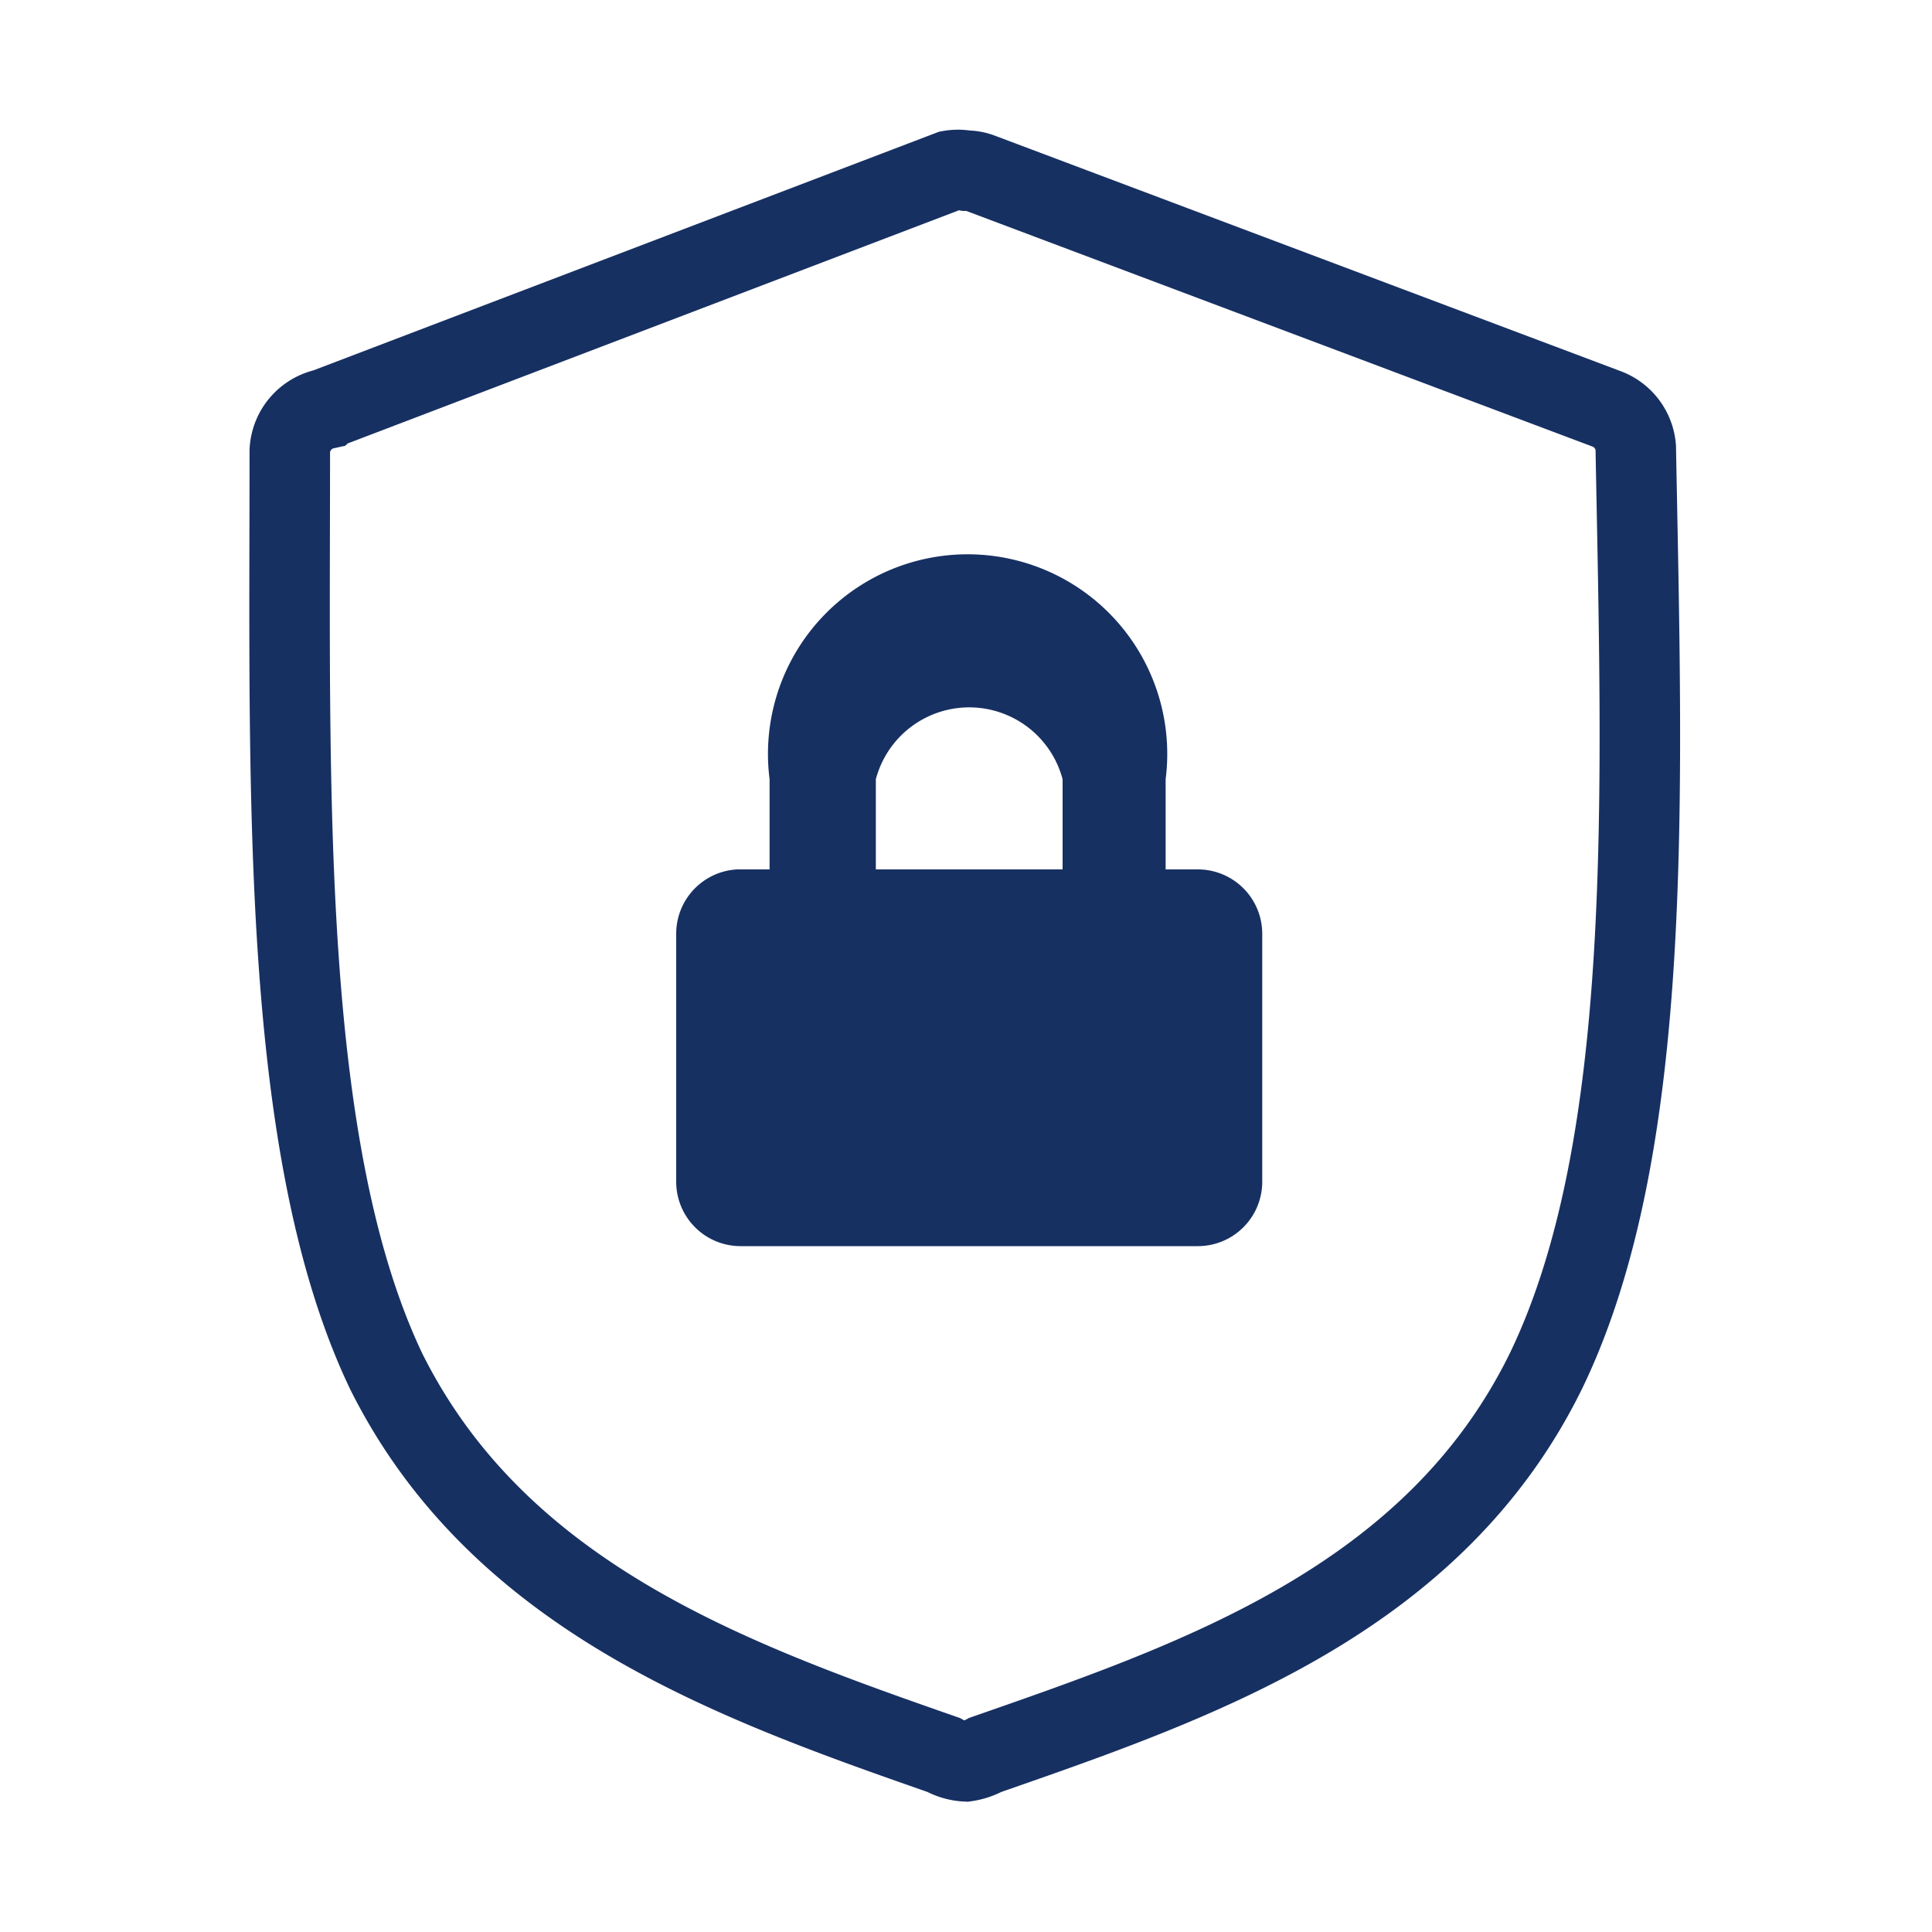 <svg xmlns="http://www.w3.org/2000/svg" width="60" height="60"><g data-name="Group 12731"><g data-name="Group 12664"><g data-name="Group 12665"><path fill="none" stroke="#173062" stroke-width="2.5" d="M30 5.3a1.4 1.4 0 0 0-.5 0l-19.4 7.4A1.4 1.4 0 0 0 9 14C9 24.5 8.7 35.7 12 42.6c3.5 7 10.7 9.6 17.3 11.9a1.6 1.6 0 0 0 .7.2 1.8 1.8 0 0 0 .6-.2c6.6-2.3 13.9-4.8 17.4-11.9 3.4-7 3-18 2.8-28.7a1.4 1.4 0 0 0-.9-1.2L30.5 5.4a1.3 1.3 0 0 0-.5-.1Z" data-name="Path 2488"/><path fill="#173062" d="M37.2 27h-1v-2.8a6.2 6.2 0 1 0-12.3 0V27h-1a2 2 0 0 0-1.9 2v7.7a2 2 0 0 0 2 2h14.2a2 2 0 0 0 2-2V29a2 2 0 0 0-2-2ZM33 27h-5.8v-2.8a3 3 0 0 1 5.8 0Z"/></g></g></g></svg>